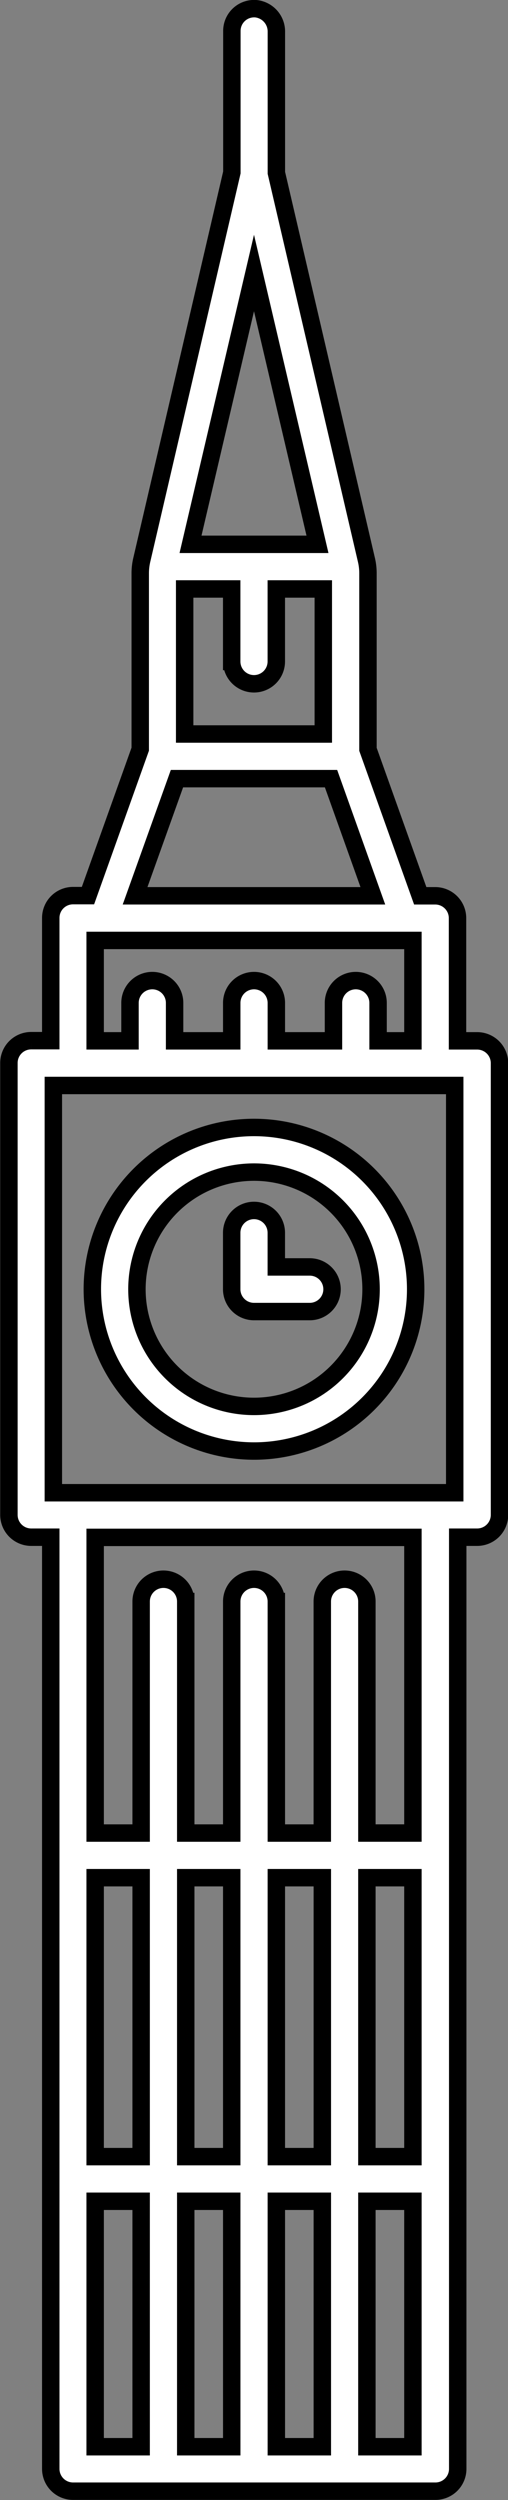<svg xmlns="http://www.w3.org/2000/svg" width="14.58" height="71.701" viewBox="0 0 14.58 71.701">
    <rect x="0" y="0" width="14.58" height="71.701" fill="#808080" stroke="none"/>
    <defs>
        <style>
            .a {
                fill: #fff;
                stroke: #000;
                stroke-miterlimit: 10;
                stroke-width: 0.5px;
            }
        </style>
    </defs>
    <g transform="translate(-741.258 -4361.285)">
        <path class="a"
            d="M754.948,4391.136h-.559v-3.52a.64.64,0,0,0-.64-.64h-.43l-1.5-4.2v-5.05a1.683,1.683,0,0,0-.042-.373l-2.587-11.111V4362.2a.657.657,0,0,0-.577-.664.639.639,0,0,0-.7.637v4.058l-2.587,11.117a1.684,1.684,0,0,0-.043.373v5.05l-1.5,4.2h-.428a.639.639,0,0,0-.64.64v3.52h-.561a.639.639,0,0,0-.64.64v12.96a.64.64,0,0,0,.64.64h.561v26.72a.64.64,0,0,0,.64.64h10.4a.64.64,0,0,0,.64-.64v-26.72h.559a.641.641,0,0,0,.64-.64v-12.96A.64.64,0,0,0,754.948,4391.136Zm-6.4-22.022,1.822,7.782h-3.644Zm-1.99,9.062h1.35v2.08a.64.64,0,1,0,1.28,0v-2.08h1.349v4.16h-3.979v-4.16Zm-.221,5.44h4.422l1.2,3.36h-6.824Zm-2.348,4.64h9.12v2.88h-1v-1.088a.64.64,0,0,0-1.28,0v1.088h-1.64v-1.088a.64.64,0,0,0-1.28,0v1.088h-1.64v-1.088a.64.64,0,0,0-1.28,0v1.088h-1Zm1.32,43.2h-1.32v-7.04h1.32Zm0-8.32h-1.32v-8h1.32Zm2.6,8.32h-1.32v-7.04h1.32Zm0-8.32h-1.32v-8h1.32Zm2.6,8.32h-1.32v-7.04h1.32Zm0-8.32h-1.32v-8h1.32Zm2.6,8.32h-1.321v-7.04h1.321Zm0-8.32h-1.321v-8h1.321Zm0-9.28h-1.321v-6.64a.64.64,0,0,0-1.28,0v6.64h-1.319v-6.64a.64.64,0,0,0-1.28,0v6.64h-1.32v-6.64a.64.64,0,0,0-1.28,0v6.64h-1.32v-8.48h9.12Zm1.2-9.76h-11.52v-11.68h11.52Z" />
        <path class="a"
            d="M748.548,4402.9a4.64,4.64,0,1,0-4.64-4.64A4.646,4.646,0,0,0,748.548,4402.9Zm0-8a3.36,3.36,0,1,1-3.36,3.36A3.363,3.363,0,0,1,748.548,4394.9Z" />
        <path class="a"
            d="M748.548,4398.9h1.6a.64.64,0,1,0,0-1.28h-.96v-.98a.64.64,0,1,0-1.28,0v1.62A.64.64,0,0,0,748.548,4398.9Z" />
    </g>
</svg>